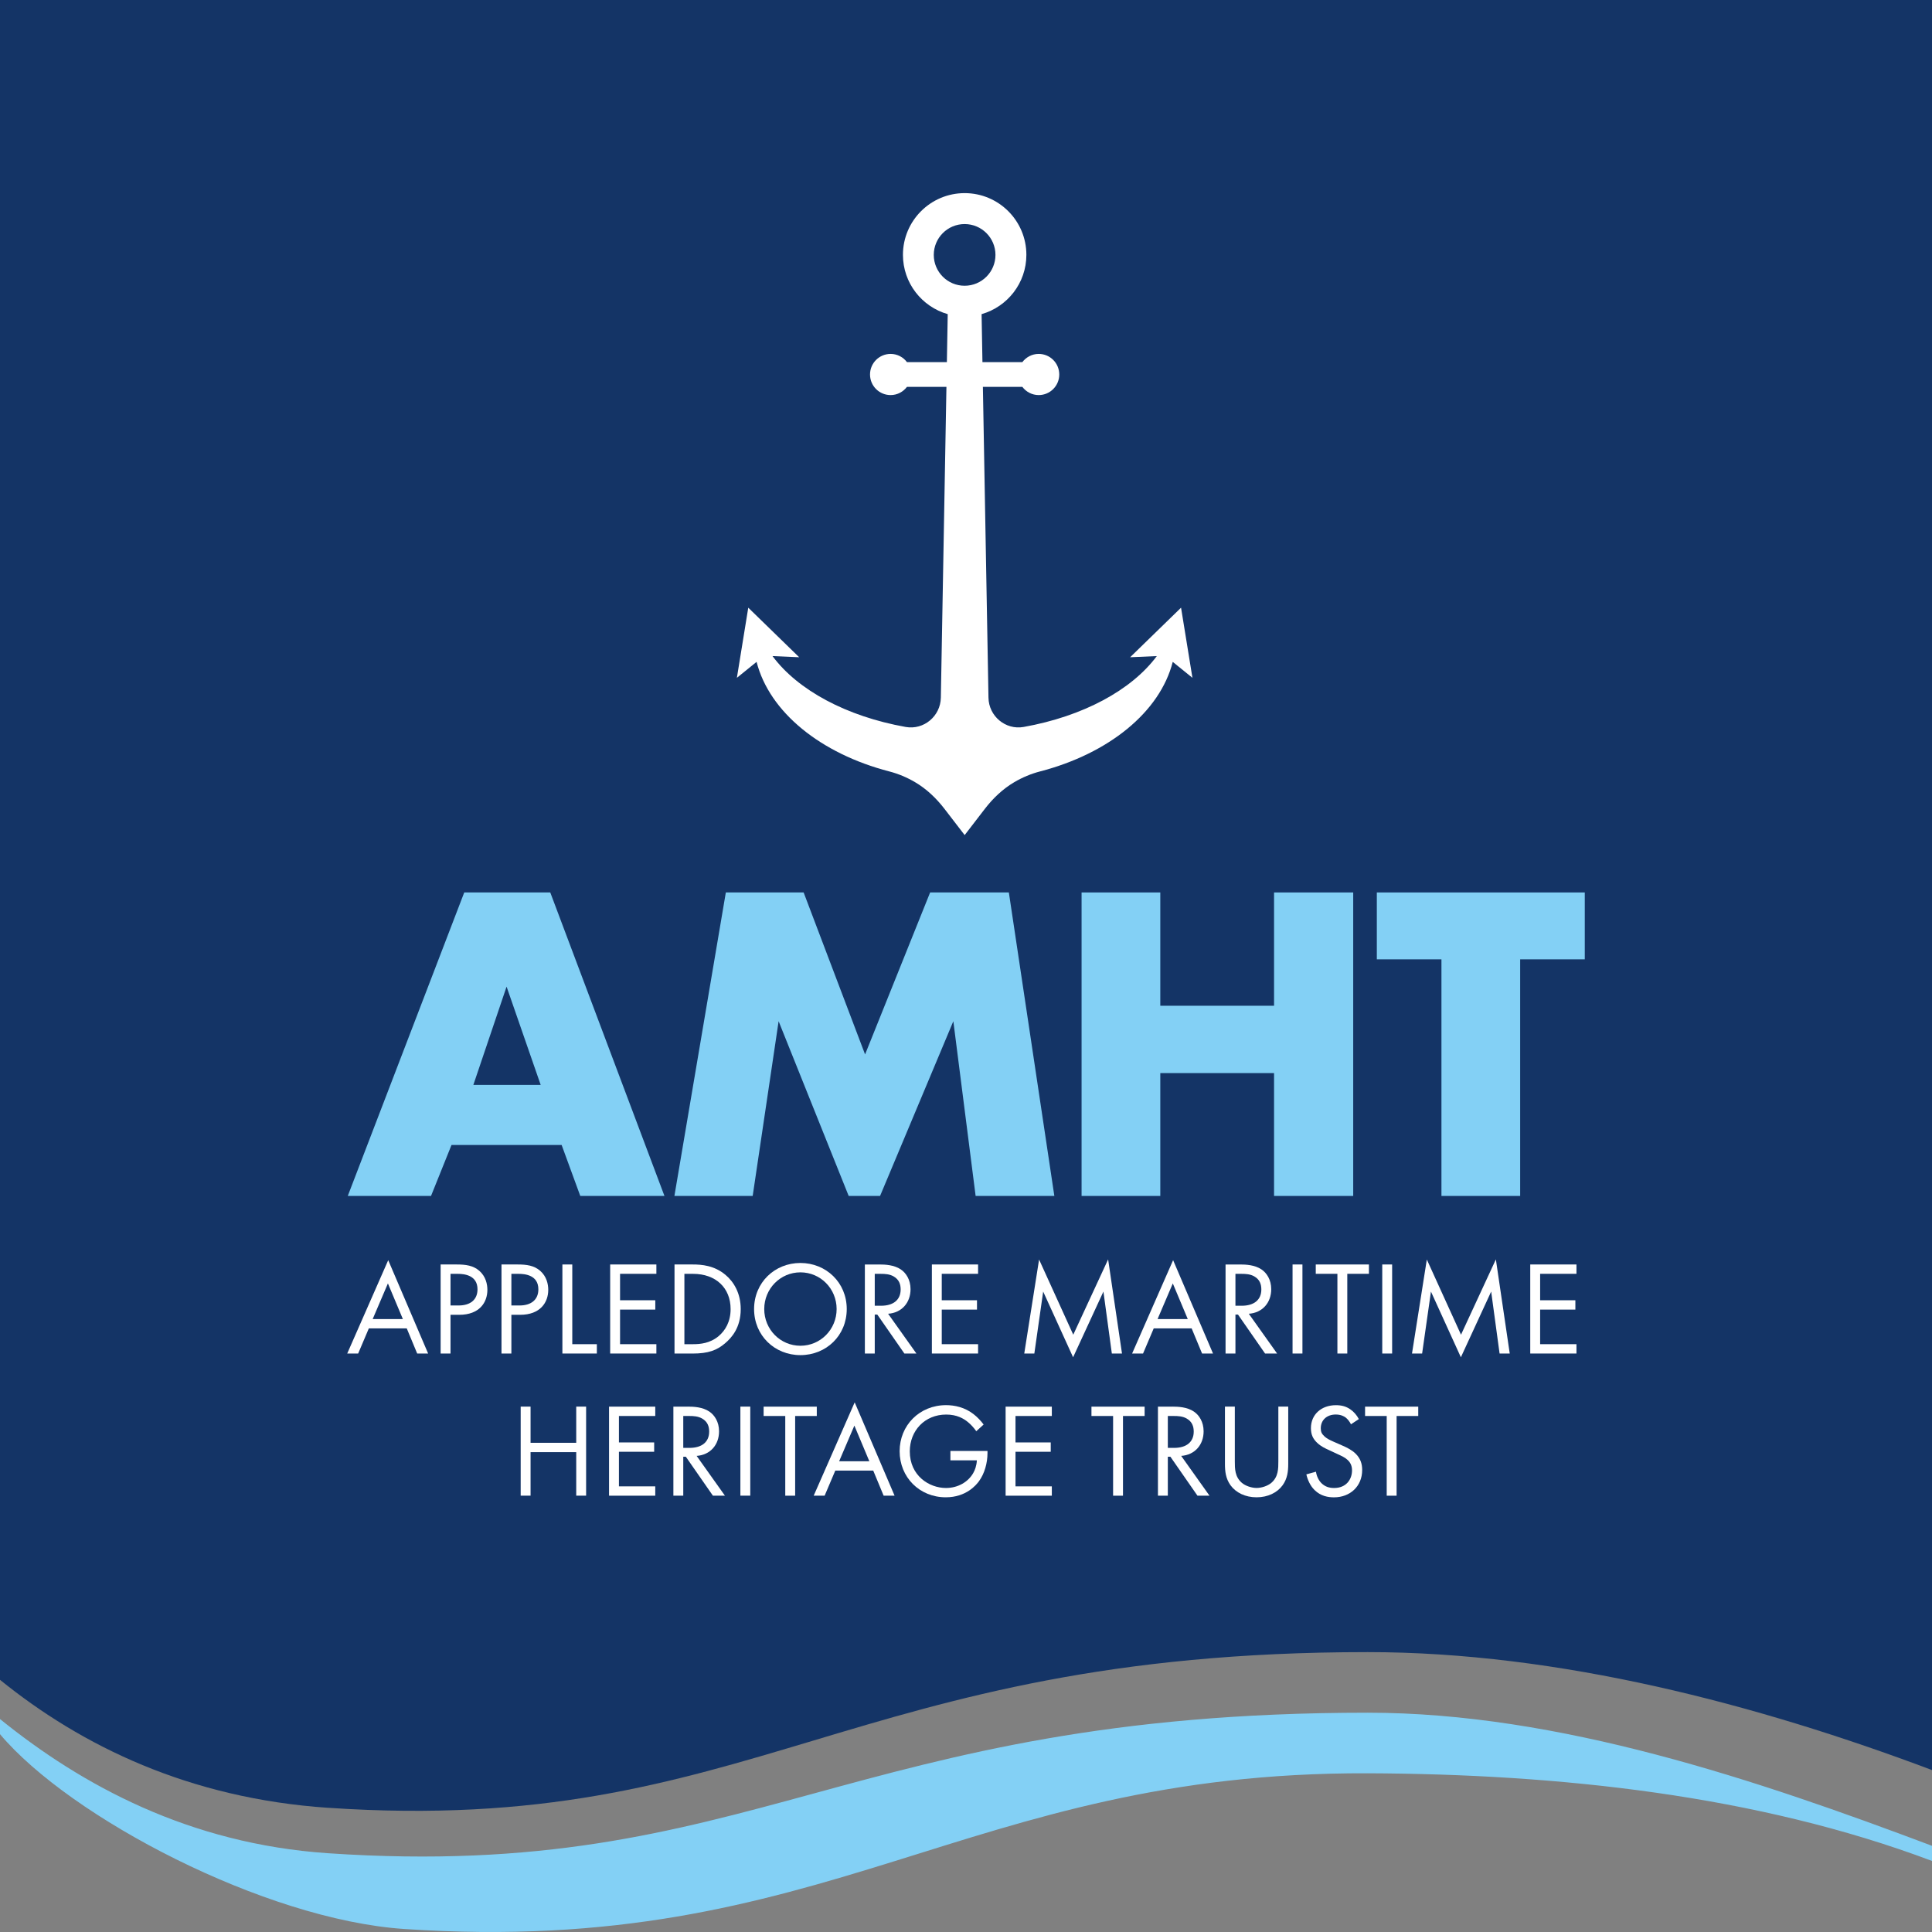 <?xml version="1.0" encoding="UTF-8"?><svg id="a" xmlns="http://www.w3.org/2000/svg" viewBox="0 0 566.93 566.93"><rect x="0" y="0" width="566.93" height="566.93" fill="#808080" stroke="none"/><defs><style>.c{fill:#fff;}.d{fill:#83d0f5;}.e{fill:#143466;}</style></defs><path class="d" d="M96.29,543.82c-40.8-2.76-72.3-19.97-96.29-39.38v4.44c20.57,24.46,77.71,54.39,118.51,57.16,124.75,8.45,164.47-46.12,282.84-45.68,56.03,.21,114.29,6.41,165.58,25.72v-4.44c-51.29-19.32-109.55-39.06-165.58-39.06-152.25,0-180.32,49.69-305.06,41.24Z"/><path class="e" d="M96.29,530.48c124.75,8.45,152.81-45.68,305.06-45.68,56.03,0,114.29,15.3,165.58,34.61V0H0V492.93c23.98,19.41,55.48,34.79,96.29,37.56Z"/><g><path class="c" d="M349.91,198.9l-3.34-20.58-14.94,14.54,7.83-.34c-7.43,10-21.67,17.69-39.08,20.8-5.33,.95-10.23-3.18-10.32-8.59l-1.64-91.21h11.58c1.1,1.46,2.83,2.41,4.8,2.41,3.33,0,6.03-2.7,6.03-6.04s-2.7-6.04-6.03-6.04c-1.97,0-3.7,.96-4.8,2.41h-11.71l-.25-14.08c7.58-2.16,13.14-9.12,13.14-17.4,0-10-8.11-18.11-18.11-18.11s-18.11,8.11-18.11,18.11c0,8.28,5.56,15.24,13.14,17.4l-.25,14.08h-11.71c-1.1-1.46-2.83-2.41-4.8-2.41-3.33,0-6.04,2.7-6.04,6.04s2.7,6.04,6.04,6.04c1.97,0,3.7-.96,4.8-2.41h11.58l-1.64,91.21c-.1,5.41-4.99,9.54-10.32,8.59-17.41-3.11-31.65-10.8-39.08-20.8l7.83,.34-14.94-14.54-3.34,20.58,5.78-4.68c3.77,14.78,18.84,26.93,38.94,32.15,2.67,.69,5.21,1.77,7.56,3.15,3.37,1.98,6.24,4.72,8.63,7.82l5.93,7.71,5.93-7.71c2.39-3.1,5.26-5.84,8.63-7.82,2.36-1.39,4.9-2.46,7.56-3.15,20.1-5.23,35.17-17.37,38.94-32.15l5.78,4.68Zm-75.9-124.1c0-5,4.05-9.05,9.05-9.05s9.05,4.05,9.05,9.05-4.05,9.05-9.05,9.05-9.05-4.05-9.05-9.05Z"/><g id="b"><path class="d" d="M164.8,335.99h-32.31l-6.01,14.95h-24.43l34.18-89.06h25.24l33.51,89.06h-24.7l-5.47-14.95Zm-6.14-17.63l-10.01-28.84-9.75,28.84h19.76Z"/><path class="d" d="M197.9,350.94l15.09-89.06h22.83l18.03,47.53,19.09-47.53h23.1l13.35,89.06h-23.1l-6.54-51.27-21.5,51.27h-9.21l-20.56-51.27-7.61,51.27h-22.97Z"/><path class="d" d="M340.48,295.13h33.38v-33.25h23.23v89.06h-23.23v-36.05h-33.38v36.05h-23.1v-89.06h23.1v33.25Z"/><path class="d" d="M446.08,281.51v69.43h-23.1v-69.43h-18.96v-19.63h61.02v19.63h-18.96Z"/></g><g><path class="c" d="M119.36,389.81h-11.13l-3.13,7.37h-3.21l12.03-27.39,11.71,27.39h-3.21l-3.06-7.37Zm-1.14-2.74l-4.39-10.46-4.47,10.46h8.85Z"/><path class="c" d="M134.05,371.05c2.63,0,4.82,.31,6.58,1.84,1.92,1.65,2.39,3.96,2.39,5.6,0,3.68-2.31,7.33-8.27,7.33h-2.55v11.36h-2.9v-26.13h4.74Zm-1.84,12.03h2.39c3.45,0,5.52-1.72,5.52-4.74,0-4.15-3.88-4.54-5.76-4.54h-2.16v9.29Z"/><path class="c" d="M151.91,371.05c2.63,0,4.82,.31,6.58,1.84,1.92,1.65,2.39,3.96,2.39,5.6,0,3.68-2.31,7.33-8.27,7.33h-2.55v11.36h-2.9v-26.13h4.74Zm-1.84,12.03h2.39c3.45,0,5.52-1.72,5.52-4.74,0-4.15-3.88-4.54-5.76-4.54h-2.16v9.29Z"/><path class="c" d="M167.93,371.05v23.39h7.21v2.74h-10.11v-26.13h2.9Z"/><path class="c" d="M192.61,373.79h-10.66v7.76h10.34v2.74h-10.34v10.15h10.66v2.74h-13.56v-26.13h13.56v2.74Z"/><path class="c" d="M197.93,371.05h5.33c2.62,0,6.35,.28,9.64,3.06,2.39,2,4.46,5.33,4.46,10.03,0,5.49-2.7,8.43-4.58,10.03-2.39,2.04-4.9,3.02-9.56,3.02h-5.29v-26.13Zm2.9,23.39h2.55c2.08,0,4.94-.24,7.48-2.35,1.96-1.65,3.53-4.23,3.53-7.95,0-6.27-4.39-10.34-11.01-10.34h-2.55v20.65Z"/><path class="c" d="M221.28,384.13c0-7.8,6.07-13.52,13.59-13.52s13.6,5.72,13.6,13.52-6.03,13.52-13.6,13.52-13.59-5.76-13.59-13.52Zm2.98,0c0,6,4.74,10.77,10.62,10.77s10.62-4.78,10.62-10.77-4.74-10.77-10.62-10.77-10.62,4.78-10.62,10.77Z"/><path class="c" d="M257.98,371.05c1.76,0,4.39,.12,6.35,1.45,1.53,1.02,2.86,3.02,2.86,5.8,0,4-2.62,6.94-6.58,7.21l8.31,11.68h-3.53l-7.95-11.44h-.75v11.44h-2.9v-26.13h4.19Zm-1.29,12.11h1.84c3.61,0,5.76-1.72,5.76-4.78,0-1.45-.43-2.9-2.08-3.84-1.18-.67-2.51-.74-3.76-.74h-1.76v9.36Z"/><path class="c" d="M287.01,373.79h-10.66v7.76h10.34v2.74h-10.34v10.15h10.66v2.74h-13.56v-26.13h13.56v2.74Z"/><path class="c" d="M300.56,397.18l4.35-27.58,10.03,22.06,10.23-22.1,4.07,27.62h-2.98l-2.47-18.18-8.9,19.28-8.78-19.28-2.59,18.18h-2.98Z"/><path class="c" d="M349.68,389.81h-11.13l-3.13,7.37h-3.21l12.03-27.39,11.71,27.39h-3.21l-3.06-7.37Zm-1.14-2.74l-4.39-10.46-4.47,10.46h8.85Z"/><path class="c" d="M363.82,371.05c1.76,0,4.39,.12,6.35,1.45,1.53,1.02,2.86,3.02,2.86,5.8,0,4-2.62,6.94-6.58,7.21l8.31,11.68h-3.53l-7.95-11.44h-.75v11.44h-2.9v-26.13h4.19Zm-1.29,12.11h1.84c3.61,0,5.76-1.72,5.76-4.78,0-1.45-.43-2.9-2.08-3.84-1.18-.67-2.51-.74-3.76-.74h-1.76v9.36Z"/><path class="c" d="M382.19,371.05v26.13h-2.9v-26.13h2.9Z"/><path class="c" d="M395.35,373.79v23.39h-2.9v-23.39h-6.35v-2.74h15.6v2.74h-6.35Z"/><path class="c" d="M408.51,371.05v26.13h-2.9v-26.13h2.9Z"/><path class="c" d="M414.34,397.18l4.35-27.58,10.03,22.06,10.23-22.1,4.07,27.62h-2.98l-2.47-18.18-8.89,19.28-8.78-19.28-2.59,18.18h-2.98Z"/><path class="c" d="M462.6,373.79h-10.66v7.76h10.34v2.74h-10.34v10.15h10.66v2.74h-13.56v-26.13h13.56v2.74Z"/><path class="c" d="M155.69,423.38h13.4v-10.62h2.9v26.13h-2.9v-12.77h-13.4v12.77h-2.9v-26.13h2.9v10.62Z"/><path class="c" d="M192.28,415.51h-10.66v7.76h10.34v2.74h-10.34v10.15h10.66v2.74h-13.56v-26.13h13.56v2.74Z"/><path class="c" d="M201.79,412.76c1.76,0,4.39,.12,6.35,1.45,1.53,1.02,2.86,3.02,2.86,5.8,0,4-2.62,6.94-6.58,7.21l8.31,11.68h-3.53l-7.95-11.44h-.75v11.44h-2.9v-26.13h4.19Zm-1.29,12.11h1.84c3.61,0,5.76-1.72,5.76-4.78,0-1.45-.43-2.9-2.08-3.84-1.18-.67-2.51-.74-3.76-.74h-1.76v9.36Z"/><path class="c" d="M220.16,412.76v26.13h-2.9v-26.13h2.9Z"/><path class="c" d="M233.33,415.51v23.39h-2.9v-23.39h-6.35v-2.74h15.6v2.74h-6.35Z"/><path class="c" d="M256.24,431.53h-11.13l-3.13,7.37h-3.21l12.03-27.39,11.71,27.39h-3.21l-3.06-7.37Zm-1.14-2.74l-4.39-10.46-4.47,10.46h8.85Z"/><path class="c" d="M278.88,425.77h10.89v.63c0,2.9-.86,6.03-2.51,8.27-.78,1.06-3.72,4.7-9.72,4.7-7.76,0-13.55-5.92-13.55-13.52s5.84-13.52,13.63-13.52c2.51,0,5.45,.63,8,2.59,1.18,.9,2.27,2.08,3.02,3.1l-2.16,1.96c-.74-1.06-1.61-2-2.47-2.7-1.25-1.02-3.21-2.19-6.35-2.19-6.31,0-10.69,4.74-10.69,10.81,0,7.13,5.68,10.74,10.62,10.74,3.49,0,6.51-1.76,8-4.39,.47-.82,.98-2.08,1.06-3.72h-7.76v-2.74Z"/><path class="c" d="M308.65,415.51h-10.66v7.76h10.34v2.74h-10.34v10.15h10.66v2.74h-13.56v-26.13h13.56v2.74Z"/><path class="c" d="M329.53,415.51v23.39h-2.9v-23.39h-6.35v-2.74h15.6v2.74h-6.35Z"/><path class="c" d="M343.98,412.76c1.76,0,4.39,.12,6.35,1.45,1.53,1.02,2.86,3.02,2.86,5.8,0,4-2.62,6.94-6.58,7.21l8.31,11.68h-3.53l-7.95-11.44h-.75v11.44h-2.9v-26.13h4.19Zm-1.29,12.11h1.84c3.61,0,5.76-1.72,5.76-4.78,0-1.45-.43-2.9-2.08-3.84-1.18-.67-2.51-.74-3.76-.74h-1.76v9.36Z"/><path class="c" d="M362.35,428.79c0,2.19,0,4.58,2.08,6.35,1.06,.9,2.86,1.49,4.31,1.49s3.25-.59,4.31-1.49c2.07-1.76,2.07-4.15,2.07-6.35v-16.03h2.9v16.81c0,2.19-.24,4.31-1.65,6.27-1.57,2.16-4.31,3.53-7.64,3.53s-6.07-1.37-7.64-3.53c-1.41-1.96-1.64-4.07-1.64-6.27v-16.81h2.9v16.03Z"/><path class="c" d="M396.43,417.94c-.35-.71-.94-1.49-1.53-1.96-.51-.39-1.45-.9-2.94-.9-2.59,0-4.39,1.61-4.39,4.04,0,1.02,.27,1.61,.98,2.27,.78,.78,1.76,1.21,2.74,1.65l2.51,1.1c1.53,.67,2.94,1.37,4.04,2.47,1.33,1.33,1.88,2.86,1.88,4.74,0,4.82-3.57,8.03-8.27,8.03-1.72,0-3.88-.35-5.68-2.12-1.3-1.25-2.08-3.06-2.43-4.62l2.82-.78c.2,1.37,.82,2.55,1.57,3.33,1.14,1.14,2.43,1.45,3.76,1.45,3.57,0,5.25-2.55,5.25-5.17,0-1.18-.35-2.19-1.29-3.06-.74-.71-1.76-1.18-3.13-1.8l-2.35-1.1c-1.02-.47-2.31-1.02-3.49-2.16-1.14-1.1-1.8-2.31-1.8-4.27,0-4.04,3.09-6.74,7.32-6.74,1.61,0,2.9,.31,4.19,1.18,1.06,.71,1.96,1.76,2.55,2.9l-2.31,1.53Z"/><path class="c" d="M409.82,415.51v23.39h-2.9v-23.39h-6.35v-2.74h15.6v2.74h-6.35Z"/></g></g></svg>